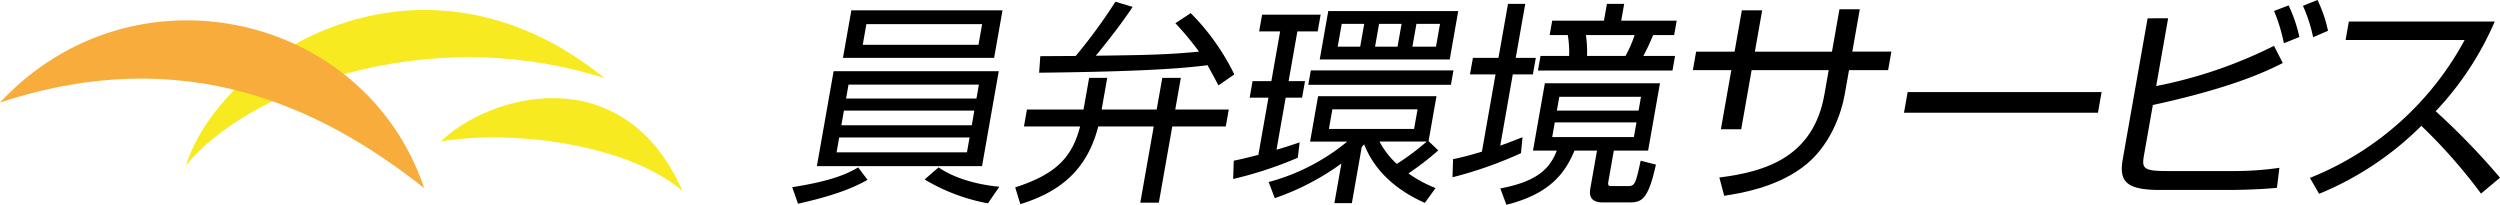 <svg xmlns="http://www.w3.org/2000/svg" width="393.099" height="32.203" viewBox="0 0 393.099 32.203"><defs><style>.cls-1{fill:#f8ea21;}.cls-2{fill:#f7ac3b;}</style></defs><g id="レイヤー_2" data-name="レイヤー 2"><g id="contents"><path d="M136.413,28.278c-1.483.813-4.1,2.233-10.933,3.755l-.915-2.6c6.534-1.015,8.879-2.233,10.373-3.113ZM157.045,11.2l-2.63,14.918H128.448l2.63-14.918Zm-25.09,10.419-.412,2.334h20.5l.412-2.334Zm.746-4.227-.406,2.3H152.8l.406-2.3Zm1.164-15.764h23.769L156.315,9.1H132.547Zm-.443,11.67-.387,2.2h20.5l.387-2.2Zm2.237-6.258h18.2l.573-3.248H136.231Zm11.919,19.28c3.31,2.267,7.736,2.876,9.561,3.044l-1.8,2.606a29.631,29.631,0,0,1-9.951-3.754Z"/><path d="M161.005,19.89l.472-2.672h8.9l.877-4.973H174.1l-.877,4.973h8.656l.877-4.973h2.919l-.877,4.973h8.415l-.471,2.672h-8.415l-2.112,11.974H179.3l2.112-11.974h-8.725c-1.9,7.441-6.726,10.486-12.251,12.211l-.806-2.638c6.409-2.065,8.936-4.7,10.207-9.573ZM187.229,2.064a35.981,35.981,0,0,1,6.854,9.64l-2.5,1.725c-.305-.609-1.136-2.13-1.706-3.18-5.277.711-14.13,1.05-26.485,1.185l.185-2.6c.447,0,4.78-.034,5.57-.034A83.5,83.5,0,0,0,175.387.271l2.707.812c-1.979,3.044-5.391,7.2-5.784,7.679,7.4-.1,11.015-.136,16.222-.644a47.515,47.515,0,0,0-3.713-4.465Z"/><path d="M204.067,24.8A60.956,60.956,0,0,1,193.9,28.144l.094-2.875c.82-.169,1.6-.339,3.871-.915l1.586-9h-2.954l.459-2.6h2.954l1.378-7.815h-3.3l.466-2.637h9.205l-.466,2.637H204l-1.378,7.815H205.2l-.459,2.6H202.16l-1.443,8.186c1.226-.338,2.4-.744,3.637-1.15Zm8.5,7.137h-2.747l1.1-6.224a39.749,39.749,0,0,1-10.475,5.445l-.96-2.536a32.656,32.656,0,0,0,12.352-6.359h-5.839l1.259-7.138h18.616l-1.247,7.07,1.53,1.455a47.812,47.812,0,0,1-4.691,3.62,19.749,19.749,0,0,0,4.266,2.3L224.042,31.9c-5.639-2.5-8.309-6.053-9.541-9.2l-.381.406Zm15.577-18.6H205.712l.4-2.267h22.429Zm-.19-3.991H207.515l1.342-7.611h20.436Zm-5.058,7.848H209.5l-.542,3.077H222.35ZM214.51,3.755h-3.538l-.633,3.585h3.538Zm5.874,0h-3.538l-.633,3.585h3.538Zm-3.469,18.5a13.055,13.055,0,0,0,2.711,3.517,36.22,36.22,0,0,0,4.708-3.517Zm9.514-18.5h-3.71l-.633,3.585h3.71Z"/><path d="M239.156,24.085a63.5,63.5,0,0,1-10.766,3.788l.089-2.842c.928-.2,1.926-.406,4.537-1.184L235.157,11.7h-4.019L231.6,9.1h4.018l1.5-8.49h2.713l-1.5,8.49h3.16L241.03,11.7h-3.16L235.9,22.9c1.721-.609,2.577-.98,3.5-1.319Zm19.993-.407h-5.393l-.811,4.6c-.149.846-.138.982.549.982h2.3c1.2,0,1.34,0,2.181-3.991l2.4.608c-1.218,5.548-2.251,5.953-4.208,5.953h-4.123c-2.37,0-2.089-1.589-1.952-2.367l1.02-5.785h-3.538c-1.549,3.72-4.021,6.833-10.708,8.525l-.955-2.571c5.9-1.116,7.808-3.18,8.881-5.954h-3.744l1.867-10.587h18.1Zm-6.941-20.43.465-2.639h2.713l-.466,2.639h8.725l-.4,2.266h-3.3c-.647,1.522-1.024,2.3-1.541,3.281h4.981l-.406,2.3H241.824l.405-2.3h4.5a16.106,16.106,0,0,0-.211-3.281h-2.851l.4-2.266Zm5.112,16H244.474l-.406,2.3h12.846Zm.71-4.024H245.184l-.382,2.165h12.846ZM255.591,8.8a20.11,20.11,0,0,0,1.438-3.281h-7.66a18.222,18.222,0,0,1,.177,3.281Z"/><path d="M289.237,1.455h3.195l-1.175,6.663H297.4l-.512,2.909h-6.149l-.668,3.788c-.483,2.741-2.176,8.254-6.745,11.569-4.333,3.146-9.6,3.992-12.213,4.4l-.764-2.876c7.339-.913,14.792-3.247,16.521-13.055l.675-3.824H275.426l-1.641,9.3h-3.194l1.64-9.3h-6.045l.512-2.909h6.046l1.146-6.494h3.194l-1.146,6.494h12.124Z"/><path d="M330.457,14.478l-.573,3.247h-30.5l.573-3.247Z"/><path d="M340.916,2.876,339.037,13.53a71.934,71.934,0,0,0,18.529-6.325l1.378,2.707c-2.372,1.184-7.646,3.821-20.432,6.6l-1.389,7.882c-.358,2.029-.167,2.5,3.542,2.5h10.407a48.815,48.815,0,0,0,7.338-.508l-.384,3.146c-3.424.338-7.444.338-7.787.338H339.694c-5.426,0-6.528-1.352-5.907-4.871l3.9-22.121Zm18.2,3.924a26.749,26.749,0,0,0-1.543-5.074l2.283-.88a22.47,22.47,0,0,1,1.7,4.972Zm4.6-.947a24.034,24.034,0,0,0-1.6-4.939L364.4,0a20.707,20.707,0,0,1,1.655,4.838Z"/><path d="M363.21,27.974A47.729,47.729,0,0,0,387.539,6.292h-18.72l.513-2.909h22.944a48.535,48.535,0,0,1-9.288,14.105A111.608,111.608,0,0,1,393.1,27.94l-2.984,2.5a83.692,83.692,0,0,0-9.387-10.654,49.224,49.224,0,0,1-16.071,10.689Z"/><path class="cls-1" d="M29.222,26.065C34.73,8.546,66.171-11.114,95.088,12.3,66.477,3.2,38.326,14.6,29.222,26.065Z"/><path class="cls-1" d="M69.308,22.24c7.65-7.421,28.687-13.311,38.019,7.8C98.76,22.736,80.935,20.327,69.308,22.24Z"/><path class="cls-2" d="M0,16.12C20.884-6.294,57.374,1.891,66.707,29.583,50.718,16.958,29.222,6.481,0,16.12Z"/></g></g></svg>
